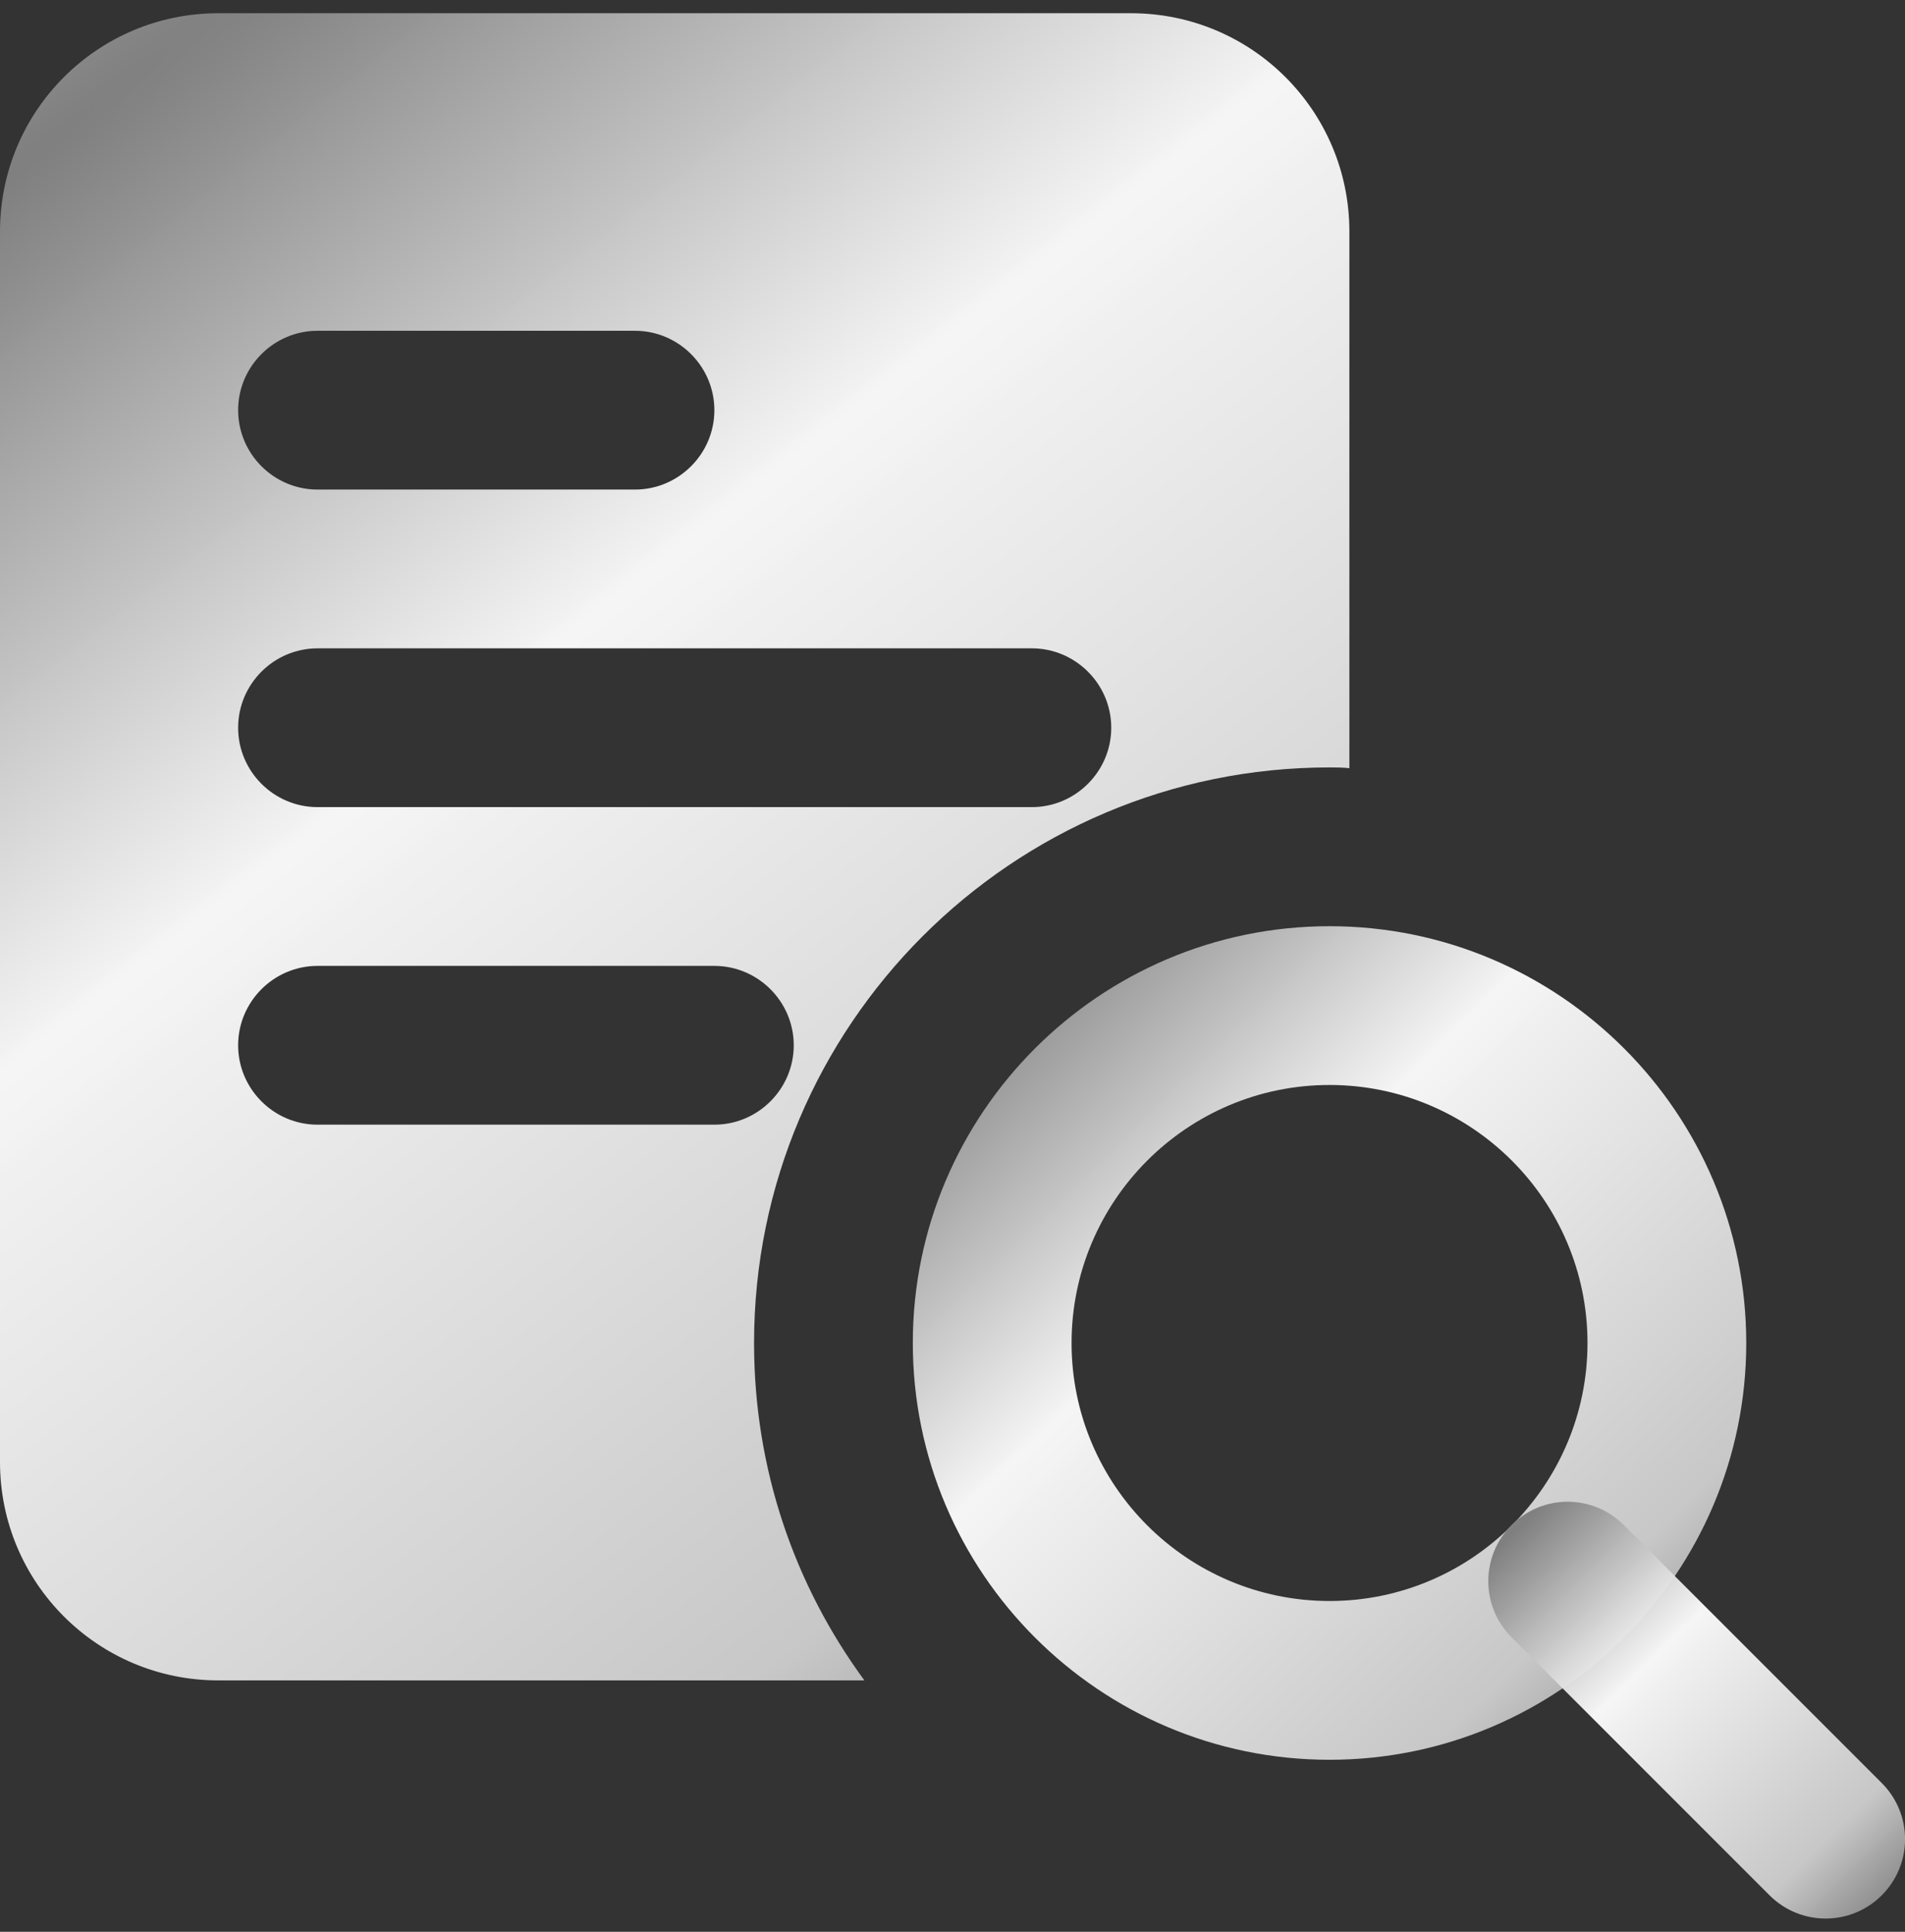 <svg width="72" height="73" viewBox="0 0 72 73" fill="none" xmlns="http://www.w3.org/2000/svg">
<rect x="0" y="0" width="72" height="73" fill="#333333" stroke="none"/>
<g clip-path="url(#clip0_1881_203033)">
<path d="M42.75 0.5H8.25C3.69 0.5 0 4.19 0 8.75V55.25C0 59.81 3.69 63.5 8.25 63.5H32.67C30.03 59.9 28.5 55.52 28.5 50.75C28.5 38.75 38.25 29 50.25 29C50.49 29 50.76 29 51 29.03V8.75C51 4.19 47.31 0.5 42.75 0.5ZM12 12.5H24C25.65 12.5 27 13.85 27 15.5C27 17.15 25.65 18.5 24 18.5H12C10.35 18.5 9 17.15 9 15.5C9 13.85 10.35 12.5 12 12.5ZM27 42.5H12C10.35 42.5 9 41.15 9 39.5C9 37.85 10.35 36.5 12 36.5H27C28.65 36.5 30 37.85 30 39.5C30 41.15 28.65 42.5 27 42.5ZM39 30.5H12C10.35 30.5 9 29.15 9 27.5C9 25.85 10.35 24.5 12 24.5H39C40.65 24.5 42 25.85 42 27.5C42 29.15 40.65 30.5 39 30.5Z" fill="url(#paint0_diamond_1881_203033)"/>
<path d="M50.25 66.5C41.565 66.5 34.5 59.435 34.5 50.75C34.5 42.065 41.565 35 50.25 35C58.935 35 66 42.065 66 50.75C66 59.435 58.935 66.5 50.25 66.5ZM50.25 41C44.874 41 40.5 45.374 40.5 50.75C40.5 56.126 44.874 60.5 50.25 60.5C55.626 60.5 60 56.126 60 50.75C60 45.374 55.626 41 50.25 41Z" fill="url(#paint1_diamond_1881_203033)"/>
<path d="M69.001 72.5C68.233 72.5 67.465 72.206 66.88 71.621L57.13 61.871C55.957 60.698 55.957 58.802 57.13 57.629C58.303 56.456 60.199 56.456 61.372 57.629L71.122 67.379C72.295 68.552 72.295 70.448 71.122 71.621C70.537 72.206 69.769 72.5 69.001 72.5Z" fill="url(#paint2_diamond_1881_203033)"/>
</g>
<defs>
<radialGradient id="paint0_diamond_1881_203033" cx="0" cy="0" r="1" gradientUnits="userSpaceOnUse" gradientTransform="translate(1.118 7.132) rotate(51.761) scale(80.594 1120.91)">
<stop stop-color="#7E7E7E"/>
<stop offset="0.323" stop-color="white" stop-opacity="0.95"/>
<stop offset="0.753" stop-color="#CDCDCD" stop-opacity="0.963"/>
<stop offset="1" stop-color="#636363" stop-opacity="0.99"/>
</radialGradient>
<radialGradient id="paint1_diamond_1881_203033" cx="0" cy="0" r="1" gradientUnits="userSpaceOnUse" gradientTransform="translate(35.19 38.316) rotate(45.772) scale(44.17 631.614)">
<stop stop-color="#7E7E7E"/>
<stop offset="0.323" stop-color="white" stop-opacity="0.95"/>
<stop offset="0.753" stop-color="#CDCDCD" stop-opacity="0.963"/>
<stop offset="1" stop-color="#636363" stop-opacity="0.99"/>
</radialGradient>
<radialGradient id="paint2_diamond_1881_203033" cx="0" cy="0" r="1" gradientUnits="userSpaceOnUse" gradientTransform="translate(56.595 58.407) rotate(45.77) scale(22.087 315.83)">
<stop stop-color="#7E7E7E"/>
<stop offset="0.323" stop-color="white" stop-opacity="0.95"/>
<stop offset="0.753" stop-color="#CDCDCD" stop-opacity="0.963"/>
<stop offset="1" stop-color="#636363" stop-opacity="0.99"/>
</radialGradient>
<clipPath id="clip0_1881_203033">
<rect width="72" height="72" fill="white" transform="translate(0 0.5)"/>
</clipPath>
</defs>
</svg>
